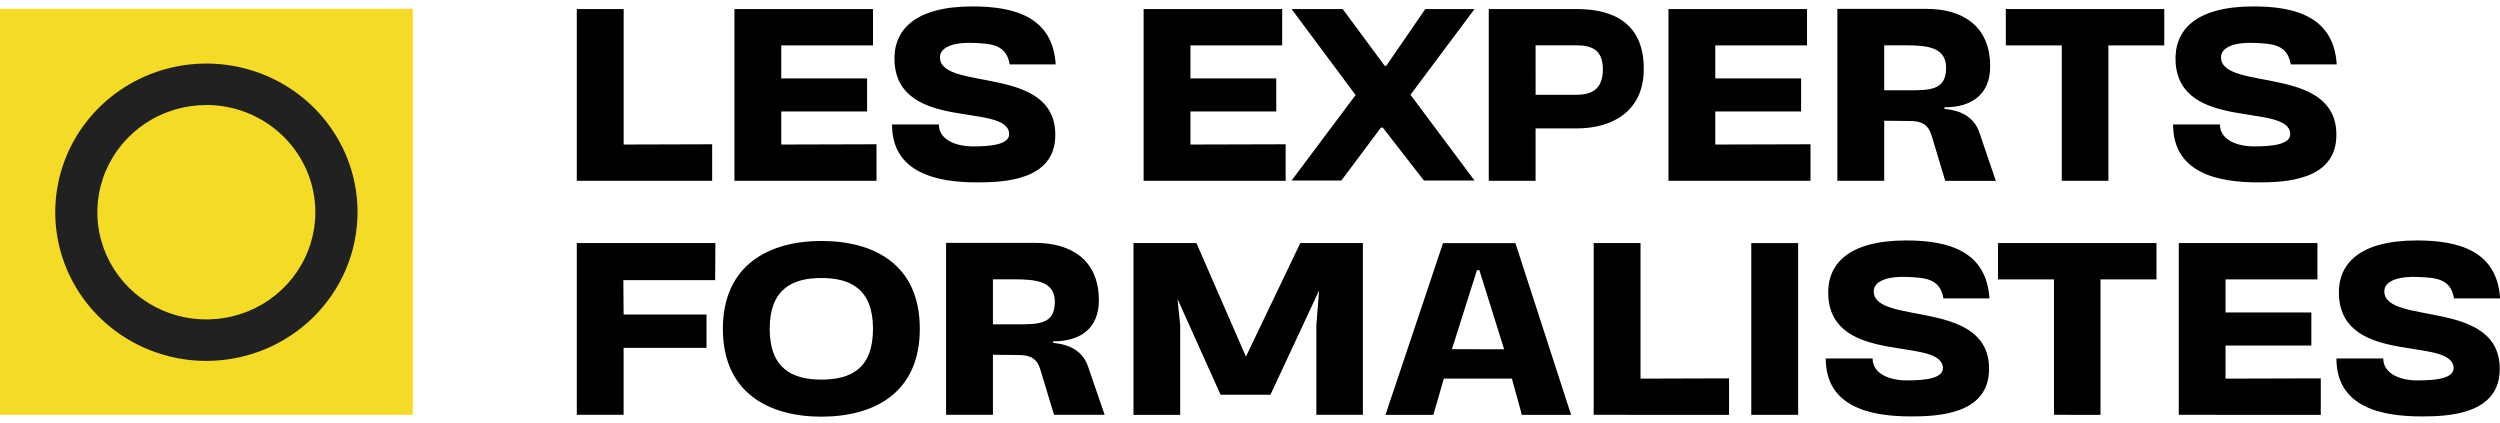 <svg xmlns="http://www.w3.org/2000/svg" width="195" height="33" viewBox="0 0 195 33" fill="none"><path d="M44.99 14.103V0.706H48.645V11.274L55.548 11.253V14.103H44.99Z" fill="black"></path><path d="M57.286 14.103V0.706H68.094V3.542H60.938V6.114H67.632V8.694H60.938V11.274L68.367 11.253V14.103H57.286Z" fill="black"></path><path d="M78.753 5.021C78.501 3.431 77.242 3.41 75.942 3.348C74.619 3.286 73.271 3.575 73.317 4.525C73.458 7.125 82.341 5.04 82.313 10.532C82.313 14.103 78.237 14.226 76.207 14.226C73.091 14.226 69.577 13.504 69.577 9.706H73.232C73.232 10.903 74.553 11.419 75.902 11.419C77.287 11.419 78.798 11.281 78.713 10.386C78.483 8.013 70.11 10.248 69.774 4.856C69.633 2.359 71.327 0.501 75.86 0.501C79.176 0.501 82.114 1.347 82.344 5.022L78.753 5.021Z" fill="black"></path><path d="M89.202 14.103V0.706H100.01V3.542H92.854V6.114H99.547V8.694H92.854V11.274L100.281 11.253V14.103H89.202Z" fill="black"></path><path d="M100.742 14.082L105.737 7.413L100.742 0.706H104.73L108.003 5.13H108.13L111.173 0.706H115.013L110.017 7.393L115.013 14.082H111.067L107.857 9.954H107.709L104.624 14.082H100.742Z" fill="black"></path><path d="M116.123 14.103V0.706H122.99C125.885 0.706 128.216 1.841 128.216 5.371C128.216 8.715 125.718 10.016 122.99 10.016H119.775V14.103H116.123ZM119.778 7.393H122.946C124.038 7.393 125.024 7.064 125.024 5.391C125.024 3.803 124.04 3.535 122.946 3.535H119.775L119.778 7.393Z" fill="black"></path><path d="M130.14 14.103V0.706H140.948V3.542H133.792V6.114H140.485V8.694H133.792V11.274L141.22 11.253V14.103H130.14Z" fill="black"></path><path d="M150.746 10.841C150.537 10.16 150.369 9.438 148.983 9.438L146.969 9.417V14.103H143.315V0.692H150.282C152.926 0.692 155.234 1.91 155.234 5.172C155.234 7.339 153.829 8.371 151.667 8.371V8.495C152.59 8.577 153.916 8.91 154.395 10.352L155.676 14.11H151.73L150.746 10.841ZM148.732 7.043C150.473 7.043 151.796 7.085 151.796 5.289C151.796 3.699 150.348 3.535 148.69 3.535H146.969V7.043H148.732Z" fill="black"></path><path d="M160.819 14.103V3.542H156.454V0.706H168.812V3.542H164.455V14.103H160.819Z" fill="black"></path><path d="M178.675 5.021C178.424 3.431 177.166 3.41 175.864 3.348C174.542 3.286 173.194 3.575 173.241 4.525C173.382 7.125 182.264 5.04 182.237 10.532C182.237 14.103 178.161 14.226 176.131 14.226C173.004 14.226 169.5 13.504 169.5 9.706H173.154C173.154 10.903 174.477 11.419 175.825 11.419C177.209 11.419 178.72 11.281 178.636 10.386C178.404 8.013 170.031 10.248 169.696 4.856C169.556 2.359 171.243 0.501 175.781 0.501C179.097 0.501 182.035 1.347 182.265 5.022L178.675 5.021Z" fill="black"></path><path d="M44.99 32.356V18.961H55.802L55.781 21.85H48.621L48.642 24.534H55.108V27.134H48.642V32.356H44.99Z" fill="black"></path><path d="M64.064 18.795C68.156 18.795 71.745 20.612 71.745 25.648C71.745 30.685 68.136 32.5 64.064 32.5C60.036 32.5 56.384 30.685 56.384 25.648C56.384 20.632 60.036 18.795 64.064 18.795ZM68.094 25.648C68.094 22.572 66.372 21.684 64.064 21.684C61.777 21.684 60.036 22.572 60.036 25.648C60.036 28.724 61.777 29.61 64.064 29.61C66.372 29.61 68.094 28.744 68.094 25.648Z" fill="black"></path><path d="M81.229 29.095C81.019 28.415 80.851 27.692 79.467 27.692L77.448 27.671V32.356H73.794V18.946H80.76C83.404 18.946 85.712 20.164 85.712 23.425C85.712 25.591 84.306 26.624 82.144 26.624V26.747C83.068 26.83 84.393 27.162 84.873 28.605L86.163 32.356H82.215L81.229 29.095ZM79.214 25.297C80.955 25.297 82.278 25.338 82.278 23.543C82.278 21.954 80.83 21.788 79.173 21.788H77.448V25.297H79.214Z" fill="black"></path><path d="M88.412 18.961H93.322L97.183 27.816L101.422 18.961H106.305V32.356H102.675V25.359L102.89 22.655L99.095 30.787H95.204L91.846 23.321L92.055 25.365V32.362H88.412V18.961Z" fill="black"></path><path d="M117.93 29.533H112.619L111.801 32.36H108.067L112.556 18.965H118.202L122.546 32.36H118.705L117.93 29.533ZM117.322 27.242L115.391 21.071H115.203L113.249 27.238L117.322 27.242Z" fill="black"></path><path d="M124.307 32.356V18.961H127.961V29.533L134.866 29.512V32.36L124.307 32.356Z" fill="black"></path><path d="M140.255 18.961V32.356H136.6V18.961H140.255Z" fill="black"></path><path d="M151.585 23.274C151.334 21.684 150.074 21.665 148.774 21.603C147.451 21.541 146.103 21.83 146.15 22.779C146.29 25.38 155.174 23.295 155.146 28.785C155.146 32.356 151.069 32.481 149.04 32.481C145.912 32.481 142.408 31.758 142.408 27.96H146.063C146.063 29.157 147.384 29.673 148.733 29.673C150.118 29.673 151.629 29.535 151.544 28.641C151.314 26.267 142.941 28.496 142.605 23.111C142.464 20.613 144.151 18.755 148.691 18.755C152.007 18.755 154.945 19.602 155.175 23.276L151.585 23.274Z" fill="black"></path><path d="M160.21 32.356V21.791H155.844V18.961H168.205V21.791H163.839V32.359L160.21 32.356Z" fill="black"></path><path d="M169.945 32.356V18.961H180.76V21.791H173.591V24.371H180.286V26.952H173.591V29.533L181.02 29.512V32.36L169.945 32.356Z" fill="black"></path><path d="M191.411 23.274C191.16 21.684 189.902 21.665 188.6 21.603C187.278 21.541 185.93 21.83 185.976 22.779C186.124 25.38 195 23.295 194.979 28.785C194.979 32.356 190.903 32.481 188.873 32.481C185.745 32.481 182.241 31.758 182.241 27.96H185.896C185.896 29.157 187.219 29.673 188.567 29.673C189.951 29.673 191.462 29.535 191.378 28.641C191.147 26.267 182.774 28.496 182.44 23.111C182.292 20.613 183.986 18.755 188.524 18.755C191.84 18.755 194.778 19.602 195.008 23.276L191.411 23.274Z" fill="black"></path><path d="M32.198 0.687H0V32.356H32.198V0.687Z" fill="#F4DB26"></path><path d="M16.098 26.532C21.702 26.532 26.245 22.063 26.245 16.551C26.245 11.039 21.702 6.571 16.098 6.571C10.494 6.571 5.951 11.039 5.951 16.551C5.951 22.063 10.494 26.532 16.098 26.532Z" fill="#F4DB26"></path><path d="M16.098 28.151C13.767 28.15 11.487 27.47 9.548 26.195C7.61 24.921 6.099 23.11 5.207 20.991C4.314 18.872 4.081 16.54 4.536 14.291C4.991 12.041 6.114 9.975 7.763 8.353C9.412 6.732 11.513 5.627 13.8 5.18C16.087 4.733 18.458 4.962 20.612 5.84C22.766 6.718 24.608 8.204 25.903 10.111C27.198 12.018 27.89 14.26 27.89 16.554C27.885 19.628 26.642 22.576 24.431 24.75C22.221 26.924 19.224 28.147 16.098 28.151ZM16.098 8.191C14.416 8.19 12.772 8.681 11.374 9.599C9.975 10.518 8.885 11.824 8.241 13.352C7.597 14.88 7.428 16.562 7.756 18.185C8.084 19.807 8.894 21.298 10.083 22.467C11.273 23.637 12.788 24.434 14.438 24.756C16.087 25.079 17.797 24.913 19.351 24.28C20.904 23.646 22.232 22.574 23.166 21.198C24.1 19.823 24.599 18.205 24.598 16.551C24.595 14.334 23.699 12.209 22.106 10.642C20.512 9.074 18.352 8.192 16.098 8.188V8.191Z" fill="#212121"></path></svg>